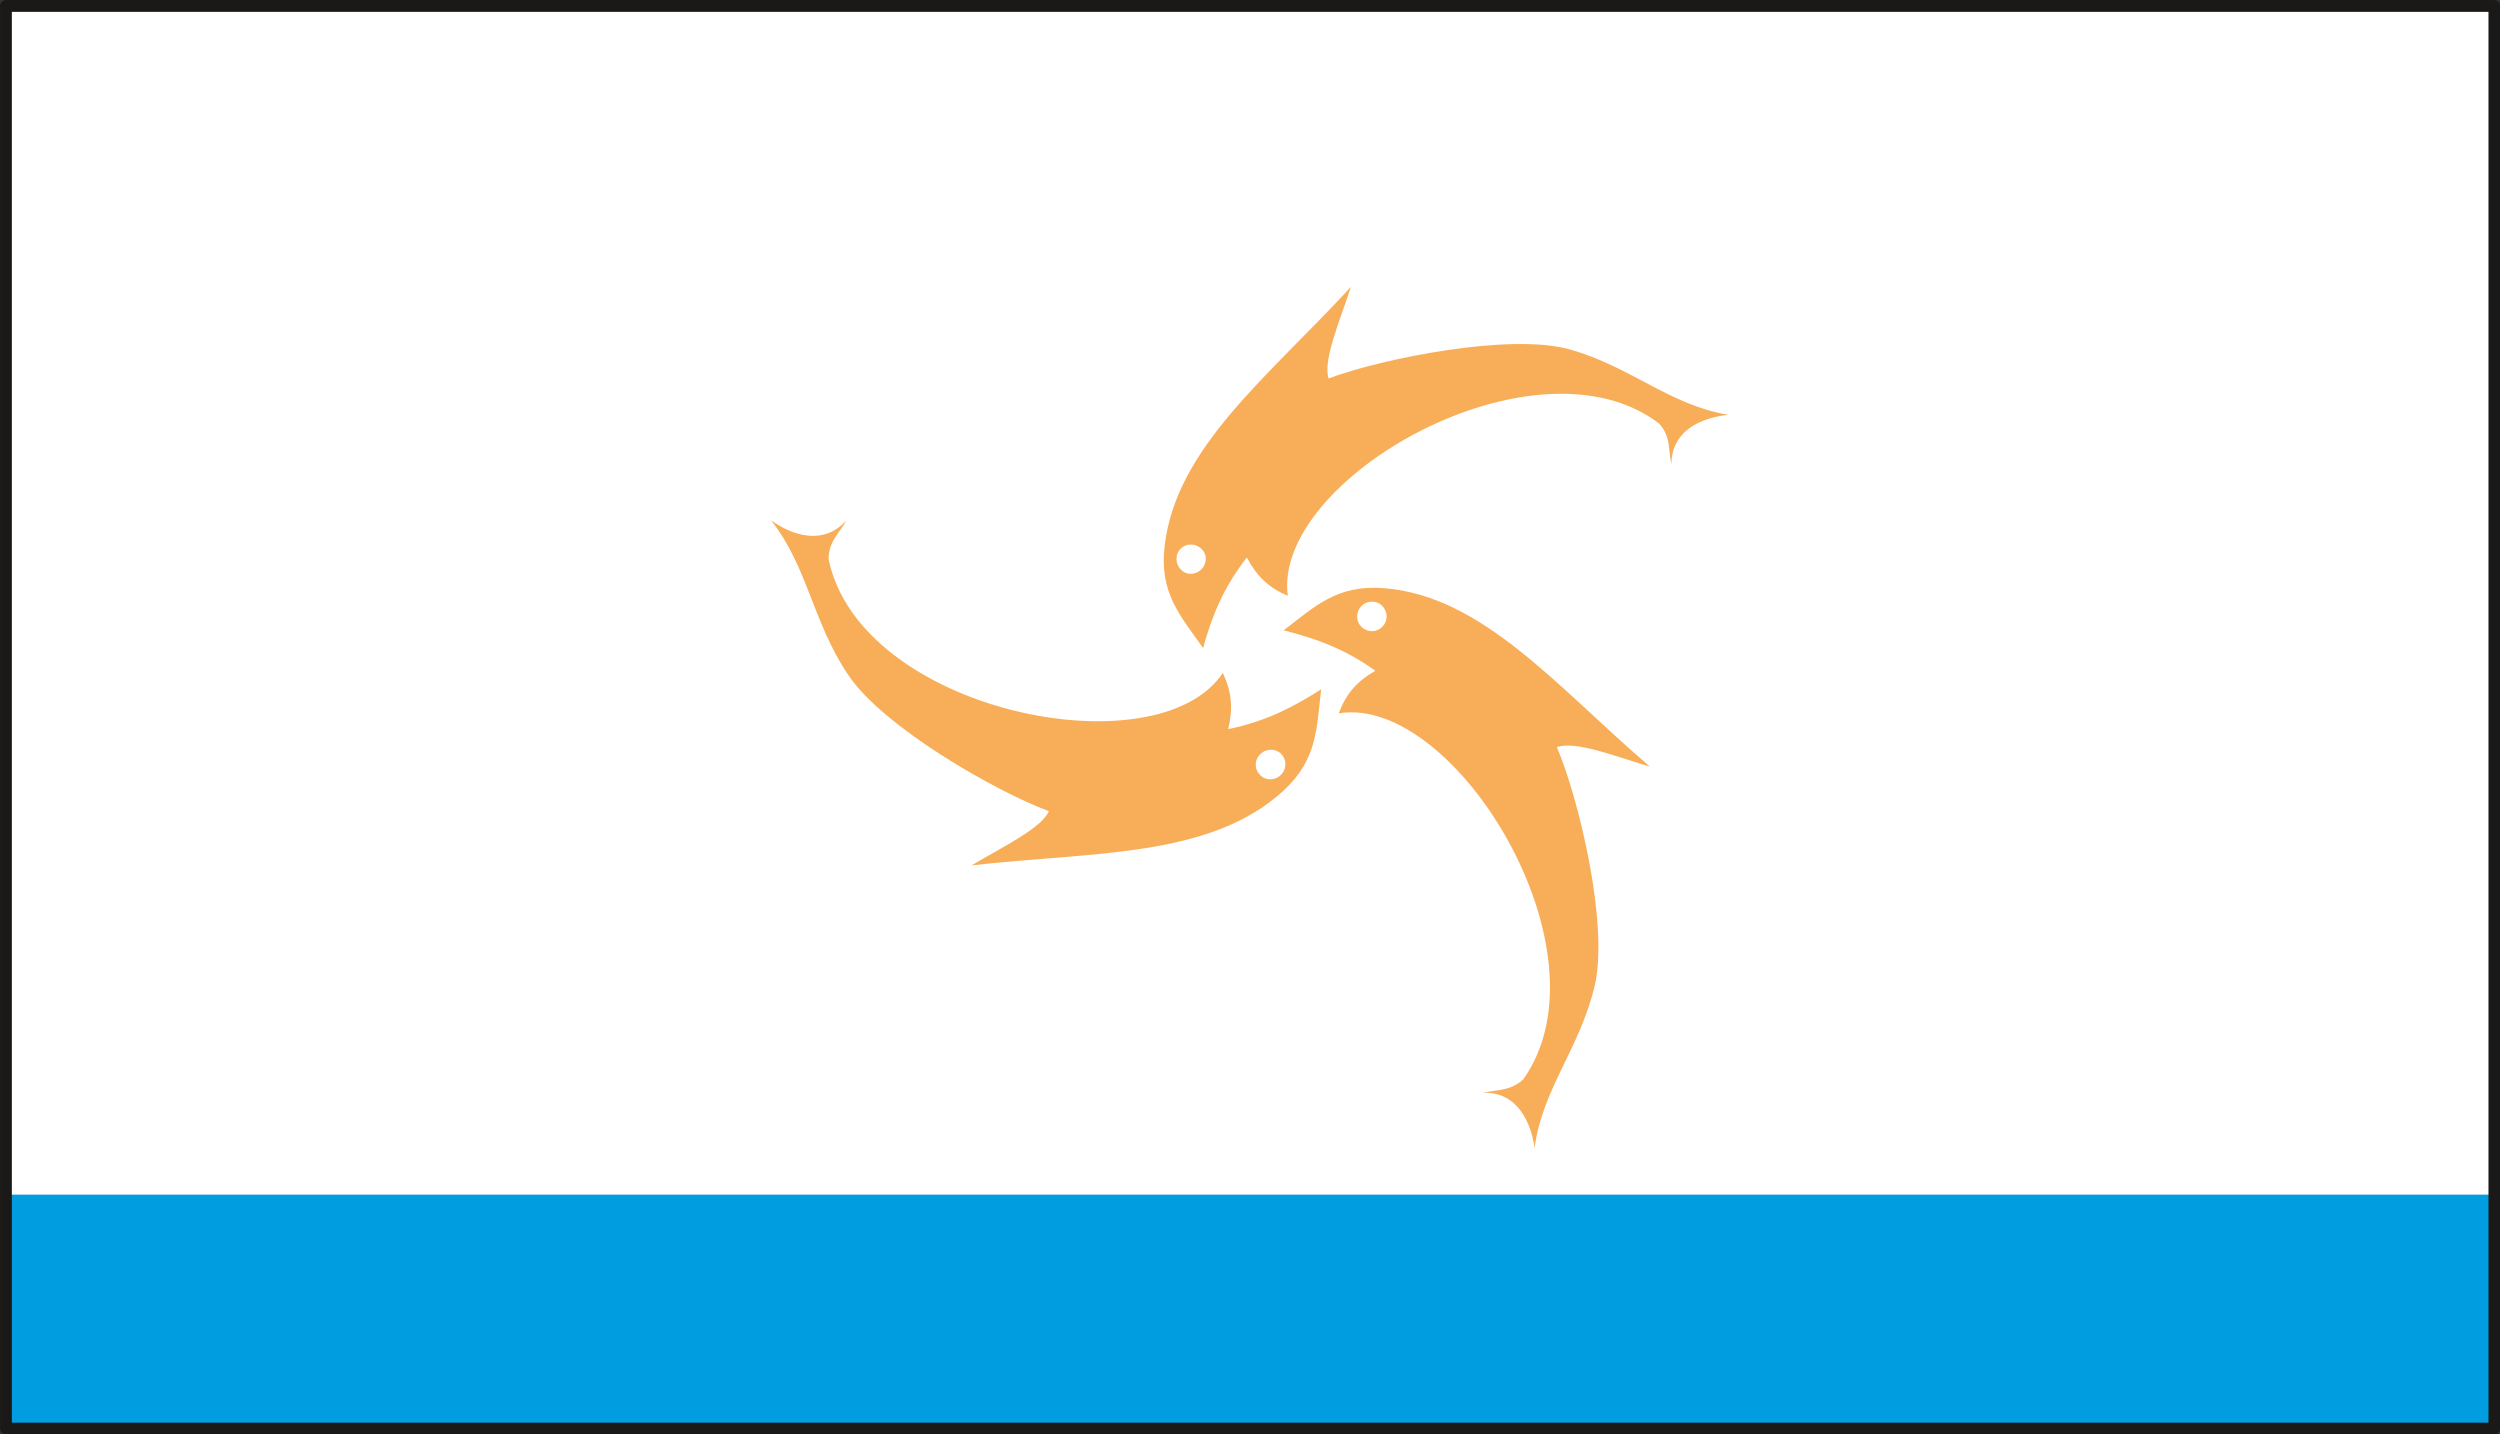 <svg xmlns="http://www.w3.org/2000/svg" version="1.2" width="150.8mm" height="86.51mm" viewBox="0 0 15080 8651" preserveAspectRatio="xMidYMid" fill-rule="evenodd" stroke-width="28.222" stroke-linejoin="round" xml:space="preserve"><rect x="0" y="0" width="15080" height="8651" fill="#333333" stroke="none"/><defs class="ClipPathGroup"><clipPath id="a" clipPathUnits="userSpaceOnUse"><path d="M0 0h15080v8651H0z"/></clipPath></defs><g class="SlideGroup"><g class="Slide" clip-path="url(#a)"><g class="Page"><g class="com.sun.star.drawing.PolyPolygonShape"><path class="BoundingBox" fill="none" d="M36 36h15011v8582H36z"/><path fill="#FFF" d="M36 36h15010v8581H36V36Zm0 0Z"/></g><g class="com.sun.star.drawing.PolyPolygonShape"><path class="BoundingBox" fill="none" d="M36 7206h15011v1407H36z"/><path fill="#009EE0" d="M36 8612h15010V7206H36v1406Z"/></g><g fill="none" class="com.sun.star.drawing.PolyPolygonShape"><path class="BoundingBox" d="M0 0h15083v8654H0z"/><path stroke="#1B1918" stroke-width="71" stroke-linejoin="miter" d="M36 36h15010v8581H36V36Z"/></g><g class="com.sun.star.drawing.ClosedBezierShape"><path class="BoundingBox" fill="none" d="M4651 1730h5775v5196H4651z"/><path fill="#F8AE58" d="M9257 6925c-33-219-148-341-310-333 76-20 162-8 241-81 546-767-412-2325-1113-2208 46-122 112-194 221-257-190-137-373-198-553-244 190-145 322-277 607-254 597 48 1046 600 1602 1076-208-61-449-158-561-117 132 307 318 1082 226 1448-89 370-317 622-360 970Zm0 0ZM4651 3139c182 127 347 122 454 0-35 71-107 122-107 234 191 922 1984 1281 2378 686 56 119 61 213 33 339 237-49 405-141 560-240-28 237-21 422-229 613-443 406-1154 366-1880 449 187-111 421-223 467-327-318-117-1008-511-1214-827-211-315-242-650-462-927Zm0 0Zm5774-637c-221 25-343 134-343 297-20-76 0-163-74-244-744-569-2334 333-2240 1039-119-51-188-120-247-231-145 185-214 365-264 546-138-196-265-333-232-615 69-597 631-1026 1124-1564-66 203-170 441-135 553 315-119 1095-277 1456-175 363 102 607 338 955 394Z"/></g><g class="com.sun.star.drawing.ClosedBezierShape"><path class="BoundingBox" fill="none" d="M7096 3284h1270v1418H7096z"/><path fill="#FFF" d="M7182 3297c43 0 79 33 79 73 0 43-36 79-79 79-40 0-73-36-73-79 0-40 33-73 73-73Zm0 0Zm1170 420c0 40-31 76-74 78-43 0-79-33-79-73-2-44 33-80 74-80 43-3 76 31 79 75Zm0 0Zm-738 953c-33-28-36-76-8-107 28-33 77-38 110-10 31 28 34 76 5 109-28 31-77 36-107 8Z"/><path fill="none" stroke="#FFF" stroke-width="25" stroke-linecap="round" d="M7182 3297c43 0 79 33 79 73 0 43-36 79-79 79-40 0-73-36-73-79 0-40 33-73 73-73Zm1170 420c0 40-31 76-74 78-43 0-79-33-79-73-2-44 33-80 74-80 43-3 76 31 79 75Zm-738 953c-33-28-36-76-8-107 28-33 77-38 110-10 31 28 34 76 5 109-28 31-77 36-107 8Z"/></g></g></g></g></svg>
